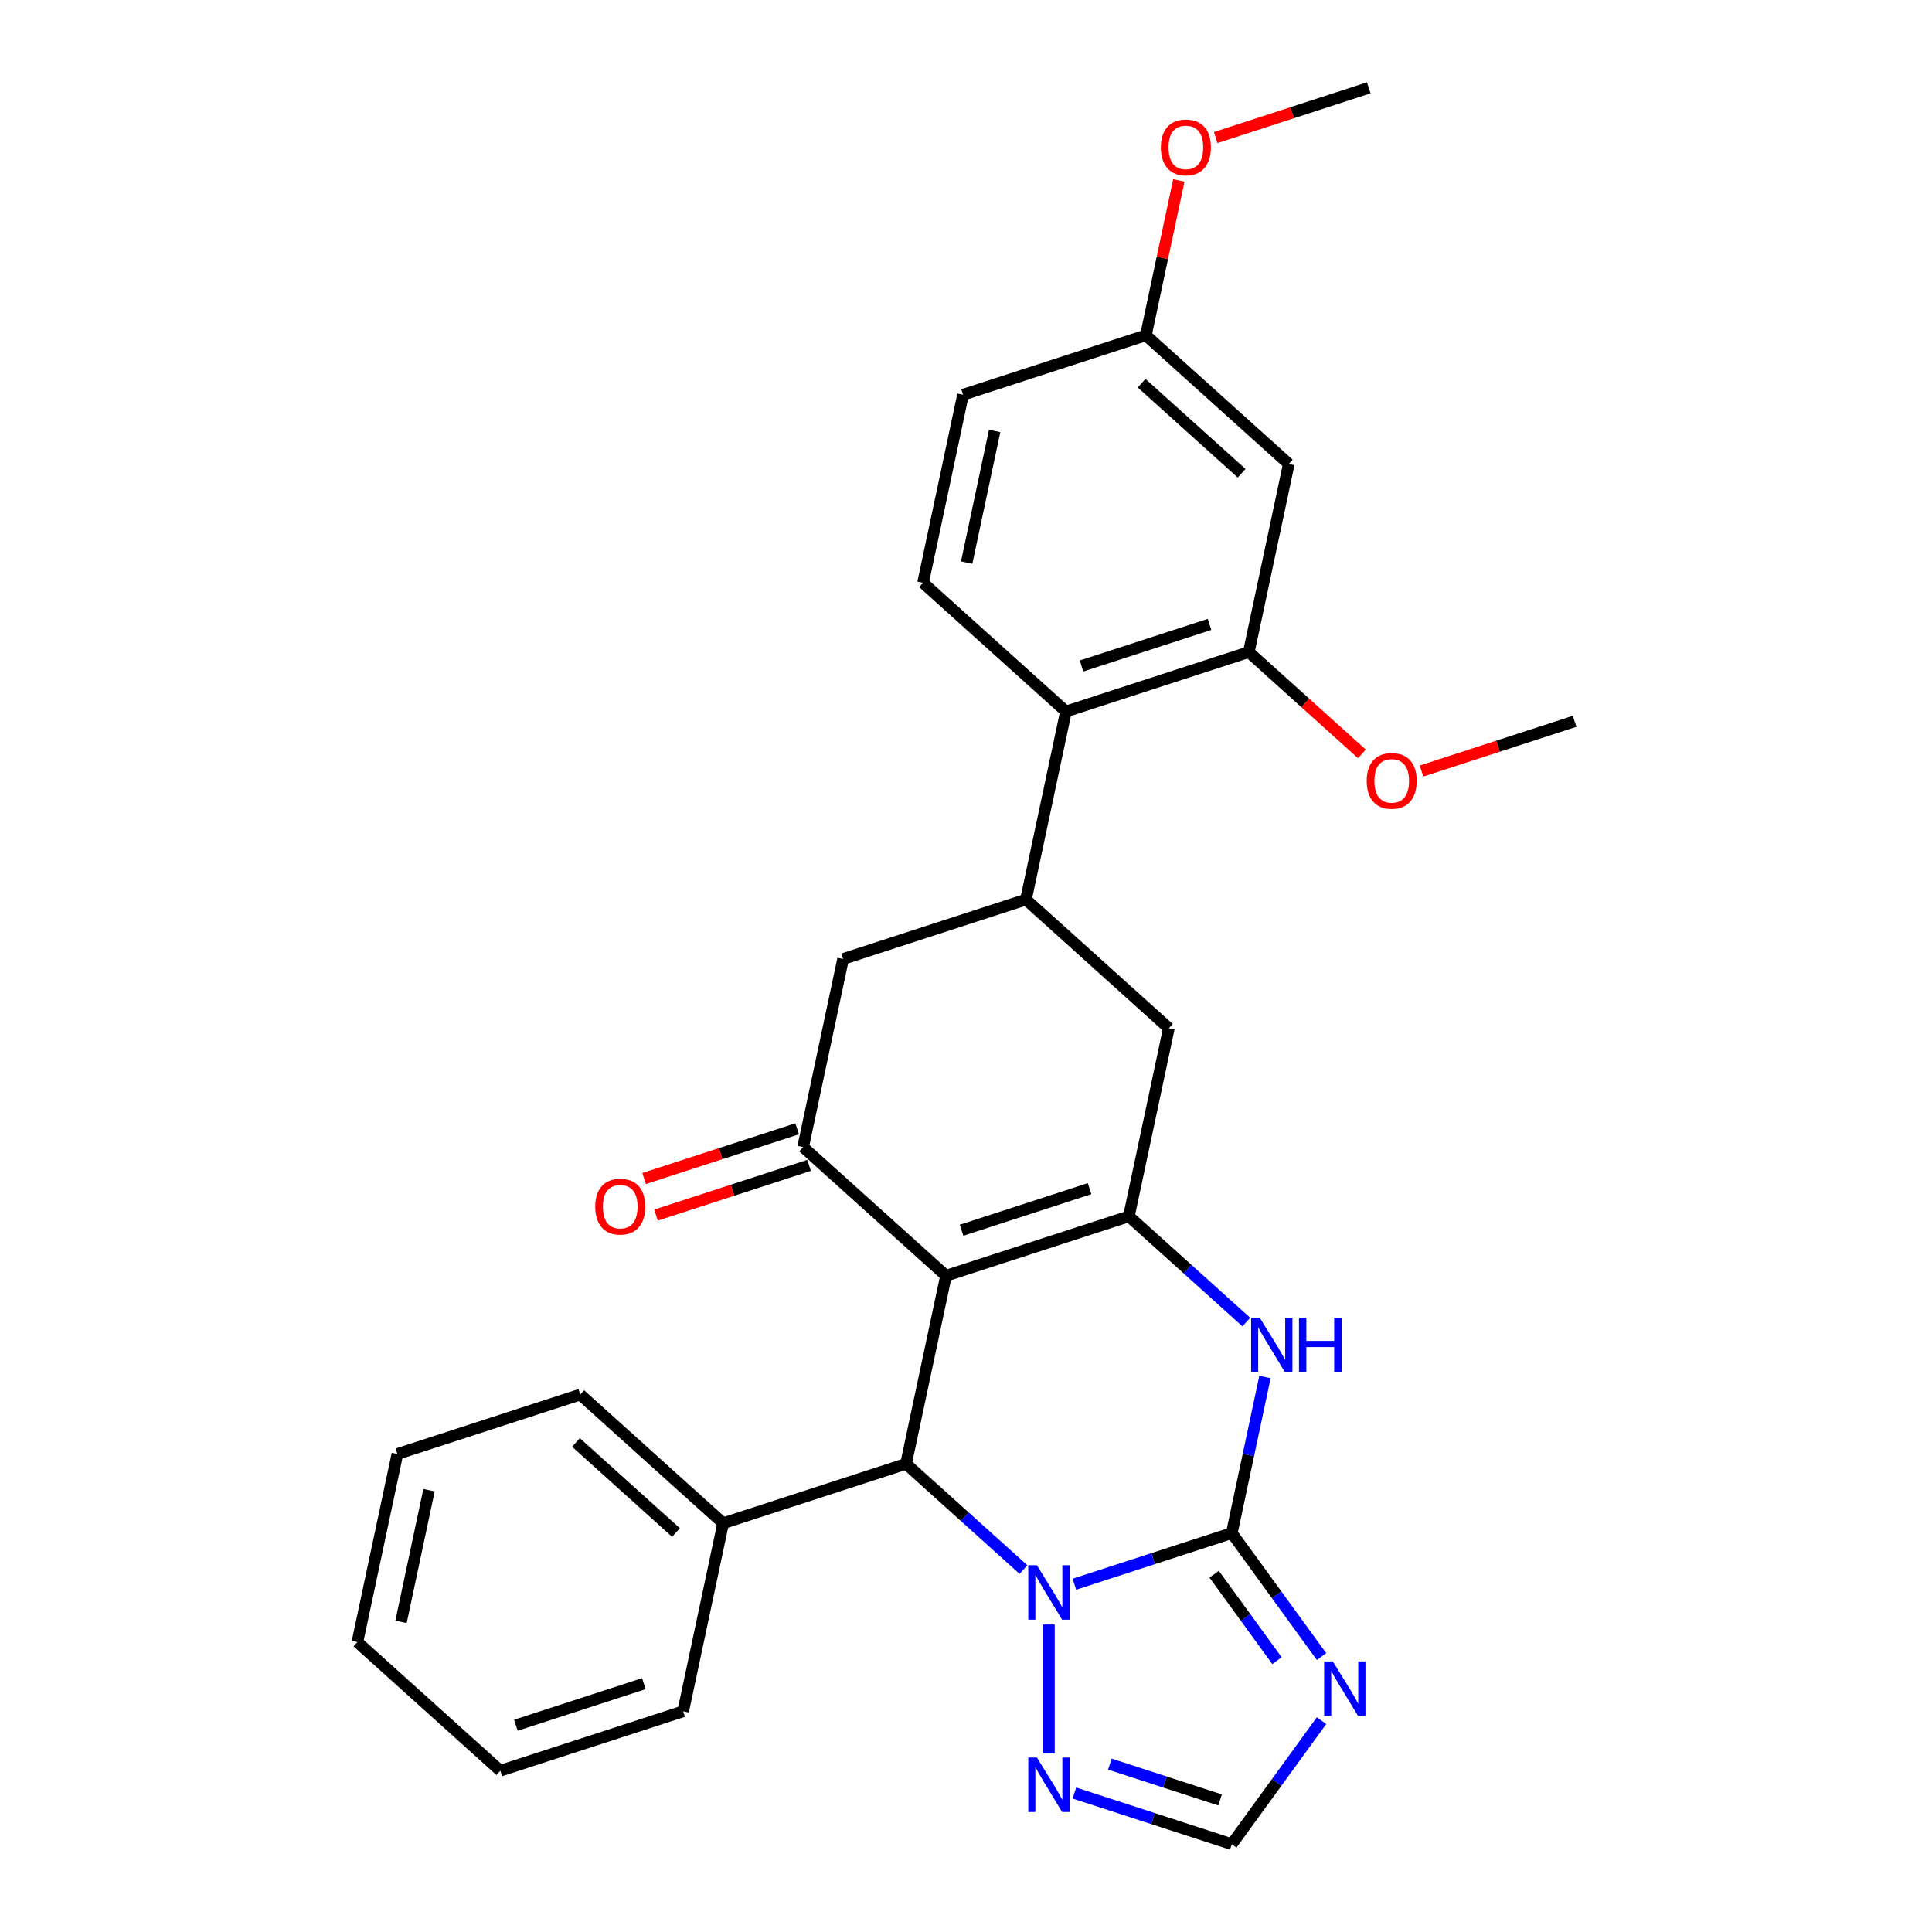 <?xml version='1.0' encoding='iso-8859-1'?>
<svg version='1.1' baseProfile='full'
              xmlns='http://www.w3.org/2000/svg'
                      xmlns:rdkit='http://www.rdkit.org/xml'
                      xmlns:xlink='http://www.w3.org/1999/xlink'
                  xml:space='preserve'
width='1000px' height='1000px' viewBox='0 0 1000 1000'>
<!-- END OF HEADER -->
<rect style='opacity:1.0;fill:#FFFFFF;stroke:none' width='1000' height='1000' x='0' y='0'> </rect>
<path class='bond-2' d='M 489.654,660.317 L 584.309,629.562' style='fill:none;fill-rule:evenodd;stroke:#000000;stroke-width:6px;stroke-linecap:butt;stroke-linejoin:miter;stroke-opacity:1' />
<path class='bond-2' d='M 497.701,636.773 L 563.959,615.244' style='fill:none;fill-rule:evenodd;stroke:#000000;stroke-width:6px;stroke-linecap:butt;stroke-linejoin:miter;stroke-opacity:1' />
<path class='bond-3' d='M 489.654,660.317 L 468.961,757.668' style='fill:none;fill-rule:evenodd;stroke:#000000;stroke-width:6px;stroke-linecap:butt;stroke-linejoin:miter;stroke-opacity:1' />
<path class='bond-6' d='M 489.654,660.317 L 415.691,593.721' style='fill:none;fill-rule:evenodd;stroke:#000000;stroke-width:6px;stroke-linecap:butt;stroke-linejoin:miter;stroke-opacity:1' />
<path class='bond-0' d='M 637.578,793.509 L 596.839,806.746' style='fill:none;fill-rule:evenodd;stroke:#000000;stroke-width:6px;stroke-linecap:butt;stroke-linejoin:miter;stroke-opacity:1' />
<path class='bond-0' d='M 596.839,806.746 L 556.101,819.983' style='fill:none;fill-rule:evenodd;stroke:#0000FF;stroke-width:6px;stroke-linecap:butt;stroke-linejoin:miter;stroke-opacity:1' />
<path class='bond-5' d='M 637.578,793.509 L 660.805,825.477' style='fill:none;fill-rule:evenodd;stroke:#000000;stroke-width:6px;stroke-linecap:butt;stroke-linejoin:miter;stroke-opacity:1' />
<path class='bond-5' d='M 660.805,825.477 L 684.031,857.446' style='fill:none;fill-rule:evenodd;stroke:#0000FF;stroke-width:6px;stroke-linecap:butt;stroke-linejoin:miter;stroke-opacity:1' />
<path class='bond-5' d='M 628.443,814.799 L 644.701,837.177' style='fill:none;fill-rule:evenodd;stroke:#000000;stroke-width:6px;stroke-linecap:butt;stroke-linejoin:miter;stroke-opacity:1' />
<path class='bond-5' d='M 644.701,837.177 L 660.96,859.556' style='fill:none;fill-rule:evenodd;stroke:#0000FF;stroke-width:6px;stroke-linecap:butt;stroke-linejoin:miter;stroke-opacity:1' />
<path class='bond-30' d='M 637.578,793.509 L 646.162,753.124' style='fill:none;fill-rule:evenodd;stroke:#000000;stroke-width:6px;stroke-linecap:butt;stroke-linejoin:miter;stroke-opacity:1' />
<path class='bond-30' d='M 646.162,753.124 L 654.746,712.739' style='fill:none;fill-rule:evenodd;stroke:#0000FF;stroke-width:6px;stroke-linecap:butt;stroke-linejoin:miter;stroke-opacity:1' />
<path class='bond-1' d='M 529.746,812.399 L 499.354,785.034' style='fill:none;fill-rule:evenodd;stroke:#0000FF;stroke-width:6px;stroke-linecap:butt;stroke-linejoin:miter;stroke-opacity:1' />
<path class='bond-1' d='M 499.354,785.034 L 468.961,757.668' style='fill:none;fill-rule:evenodd;stroke:#000000;stroke-width:6px;stroke-linecap:butt;stroke-linejoin:miter;stroke-opacity:1' />
<path class='bond-7' d='M 542.923,840.845 L 542.923,907.624' style='fill:none;fill-rule:evenodd;stroke:#0000FF;stroke-width:6px;stroke-linecap:butt;stroke-linejoin:miter;stroke-opacity:1' />
<path class='bond-4' d='M 584.309,629.562 L 614.701,656.927' style='fill:none;fill-rule:evenodd;stroke:#000000;stroke-width:6px;stroke-linecap:butt;stroke-linejoin:miter;stroke-opacity:1' />
<path class='bond-4' d='M 614.701,656.927 L 645.094,684.293' style='fill:none;fill-rule:evenodd;stroke:#0000FF;stroke-width:6px;stroke-linecap:butt;stroke-linejoin:miter;stroke-opacity:1' />
<path class='bond-11' d='M 584.309,629.562 L 605.001,532.211' style='fill:none;fill-rule:evenodd;stroke:#000000;stroke-width:6px;stroke-linecap:butt;stroke-linejoin:miter;stroke-opacity:1' />
<path class='bond-17' d='M 468.961,757.668 L 374.306,788.423' style='fill:none;fill-rule:evenodd;stroke:#000000;stroke-width:6px;stroke-linecap:butt;stroke-linejoin:miter;stroke-opacity:1' />
<path class='bond-31' d='M 684.031,890.608 L 660.805,922.577' style='fill:none;fill-rule:evenodd;stroke:#0000FF;stroke-width:6px;stroke-linecap:butt;stroke-linejoin:miter;stroke-opacity:1' />
<path class='bond-31' d='M 660.805,922.577 L 637.578,954.545' style='fill:none;fill-rule:evenodd;stroke:#000000;stroke-width:6px;stroke-linecap:butt;stroke-linejoin:miter;stroke-opacity:1' />
<path class='bond-12' d='M 415.691,593.721 L 436.384,496.37' style='fill:none;fill-rule:evenodd;stroke:#000000;stroke-width:6px;stroke-linecap:butt;stroke-linejoin:miter;stroke-opacity:1' />
<path class='bond-16' d='M 412.616,584.256 L 373.002,597.127' style='fill:none;fill-rule:evenodd;stroke:#000000;stroke-width:6px;stroke-linecap:butt;stroke-linejoin:miter;stroke-opacity:1' />
<path class='bond-16' d='M 373.002,597.127 L 333.387,609.998' style='fill:none;fill-rule:evenodd;stroke:#FF0000;stroke-width:6px;stroke-linecap:butt;stroke-linejoin:miter;stroke-opacity:1' />
<path class='bond-16' d='M 418.767,603.187 L 379.153,616.058' style='fill:none;fill-rule:evenodd;stroke:#000000;stroke-width:6px;stroke-linecap:butt;stroke-linejoin:miter;stroke-opacity:1' />
<path class='bond-16' d='M 379.153,616.058 L 339.539,628.929' style='fill:none;fill-rule:evenodd;stroke:#FF0000;stroke-width:6px;stroke-linecap:butt;stroke-linejoin:miter;stroke-opacity:1' />
<path class='bond-9' d='M 556.101,928.072 L 596.839,941.309' style='fill:none;fill-rule:evenodd;stroke:#0000FF;stroke-width:6px;stroke-linecap:butt;stroke-linejoin:miter;stroke-opacity:1' />
<path class='bond-9' d='M 596.839,941.309 L 637.578,954.545' style='fill:none;fill-rule:evenodd;stroke:#000000;stroke-width:6px;stroke-linecap:butt;stroke-linejoin:miter;stroke-opacity:1' />
<path class='bond-9' d='M 574.473,913.112 L 602.99,922.378' style='fill:none;fill-rule:evenodd;stroke:#0000FF;stroke-width:6px;stroke-linecap:butt;stroke-linejoin:miter;stroke-opacity:1' />
<path class='bond-9' d='M 602.99,922.378 L 631.508,931.643' style='fill:none;fill-rule:evenodd;stroke:#000000;stroke-width:6px;stroke-linecap:butt;stroke-linejoin:miter;stroke-opacity:1' />
<path class='bond-8' d='M 531.039,465.615 L 436.384,496.37' style='fill:none;fill-rule:evenodd;stroke:#000000;stroke-width:6px;stroke-linecap:butt;stroke-linejoin:miter;stroke-opacity:1' />
<path class='bond-10' d='M 531.039,465.615 L 551.732,368.263' style='fill:none;fill-rule:evenodd;stroke:#000000;stroke-width:6px;stroke-linecap:butt;stroke-linejoin:miter;stroke-opacity:1' />
<path class='bond-29' d='M 531.039,465.615 L 605.001,532.211' style='fill:none;fill-rule:evenodd;stroke:#000000;stroke-width:6px;stroke-linecap:butt;stroke-linejoin:miter;stroke-opacity:1' />
<path class='bond-13' d='M 551.732,368.263 L 646.387,337.508' style='fill:none;fill-rule:evenodd;stroke:#000000;stroke-width:6px;stroke-linecap:butt;stroke-linejoin:miter;stroke-opacity:1' />
<path class='bond-13' d='M 559.779,344.719 L 626.037,323.19' style='fill:none;fill-rule:evenodd;stroke:#000000;stroke-width:6px;stroke-linecap:butt;stroke-linejoin:miter;stroke-opacity:1' />
<path class='bond-15' d='M 551.732,368.263 L 477.769,301.667' style='fill:none;fill-rule:evenodd;stroke:#000000;stroke-width:6px;stroke-linecap:butt;stroke-linejoin:miter;stroke-opacity:1' />
<path class='bond-14' d='M 646.387,337.508 L 667.079,240.157' style='fill:none;fill-rule:evenodd;stroke:#000000;stroke-width:6px;stroke-linecap:butt;stroke-linejoin:miter;stroke-opacity:1' />
<path class='bond-20' d='M 646.387,337.508 L 675.654,363.861' style='fill:none;fill-rule:evenodd;stroke:#000000;stroke-width:6px;stroke-linecap:butt;stroke-linejoin:miter;stroke-opacity:1' />
<path class='bond-20' d='M 675.654,363.861 L 704.922,390.214' style='fill:none;fill-rule:evenodd;stroke:#FF0000;stroke-width:6px;stroke-linecap:butt;stroke-linejoin:miter;stroke-opacity:1' />
<path class='bond-33' d='M 667.079,240.157 L 593.117,173.561' style='fill:none;fill-rule:evenodd;stroke:#000000;stroke-width:6px;stroke-linecap:butt;stroke-linejoin:miter;stroke-opacity:1' />
<path class='bond-33' d='M 642.666,244.96 L 590.892,198.343' style='fill:none;fill-rule:evenodd;stroke:#000000;stroke-width:6px;stroke-linecap:butt;stroke-linejoin:miter;stroke-opacity:1' />
<path class='bond-19' d='M 477.769,301.667 L 498.462,204.316' style='fill:none;fill-rule:evenodd;stroke:#000000;stroke-width:6px;stroke-linecap:butt;stroke-linejoin:miter;stroke-opacity:1' />
<path class='bond-19' d='M 500.343,291.203 L 514.828,223.057' style='fill:none;fill-rule:evenodd;stroke:#000000;stroke-width:6px;stroke-linecap:butt;stroke-linejoin:miter;stroke-opacity:1' />
<path class='bond-22' d='M 374.306,788.423 L 300.344,721.827' style='fill:none;fill-rule:evenodd;stroke:#000000;stroke-width:6px;stroke-linecap:butt;stroke-linejoin:miter;stroke-opacity:1' />
<path class='bond-22' d='M 349.893,793.226 L 298.119,746.609' style='fill:none;fill-rule:evenodd;stroke:#000000;stroke-width:6px;stroke-linecap:butt;stroke-linejoin:miter;stroke-opacity:1' />
<path class='bond-23' d='M 374.306,788.423 L 353.613,885.775' style='fill:none;fill-rule:evenodd;stroke:#000000;stroke-width:6px;stroke-linecap:butt;stroke-linejoin:miter;stroke-opacity:1' />
<path class='bond-18' d='M 593.117,173.561 L 498.462,204.316' style='fill:none;fill-rule:evenodd;stroke:#000000;stroke-width:6px;stroke-linecap:butt;stroke-linejoin:miter;stroke-opacity:1' />
<path class='bond-21' d='M 593.117,173.561 L 601.638,133.474' style='fill:none;fill-rule:evenodd;stroke:#000000;stroke-width:6px;stroke-linecap:butt;stroke-linejoin:miter;stroke-opacity:1' />
<path class='bond-21' d='M 601.638,133.474 L 610.158,93.388' style='fill:none;fill-rule:evenodd;stroke:#FF0000;stroke-width:6px;stroke-linecap:butt;stroke-linejoin:miter;stroke-opacity:1' />
<path class='bond-24' d='M 735.775,399.092 L 775.39,386.22' style='fill:none;fill-rule:evenodd;stroke:#FF0000;stroke-width:6px;stroke-linecap:butt;stroke-linejoin:miter;stroke-opacity:1' />
<path class='bond-24' d='M 775.39,386.22 L 815.004,373.349' style='fill:none;fill-rule:evenodd;stroke:#000000;stroke-width:6px;stroke-linecap:butt;stroke-linejoin:miter;stroke-opacity:1' />
<path class='bond-25' d='M 629.236,71.197 L 668.85,58.326' style='fill:none;fill-rule:evenodd;stroke:#FF0000;stroke-width:6px;stroke-linecap:butt;stroke-linejoin:miter;stroke-opacity:1' />
<path class='bond-25' d='M 668.85,58.326 L 708.464,45.455' style='fill:none;fill-rule:evenodd;stroke:#000000;stroke-width:6px;stroke-linecap:butt;stroke-linejoin:miter;stroke-opacity:1' />
<path class='bond-27' d='M 300.344,721.827 L 205.689,752.583' style='fill:none;fill-rule:evenodd;stroke:#000000;stroke-width:6px;stroke-linecap:butt;stroke-linejoin:miter;stroke-opacity:1' />
<path class='bond-26' d='M 353.613,885.775 L 258.959,916.53' style='fill:none;fill-rule:evenodd;stroke:#000000;stroke-width:6px;stroke-linecap:butt;stroke-linejoin:miter;stroke-opacity:1' />
<path class='bond-26' d='M 333.264,871.457 L 267.006,892.986' style='fill:none;fill-rule:evenodd;stroke:#000000;stroke-width:6px;stroke-linecap:butt;stroke-linejoin:miter;stroke-opacity:1' />
<path class='bond-28' d='M 258.959,916.53 L 184.996,849.934' style='fill:none;fill-rule:evenodd;stroke:#000000;stroke-width:6px;stroke-linecap:butt;stroke-linejoin:miter;stroke-opacity:1' />
<path class='bond-32' d='M 205.689,752.583 L 184.996,849.934' style='fill:none;fill-rule:evenodd;stroke:#000000;stroke-width:6px;stroke-linecap:butt;stroke-linejoin:miter;stroke-opacity:1' />
<path class='bond-32' d='M 222.055,771.324 L 207.57,839.47' style='fill:none;fill-rule:evenodd;stroke:#000000;stroke-width:6px;stroke-linecap:butt;stroke-linejoin:miter;stroke-opacity:1' />
<path  class='atom-2' d='M 536.693 810.171
L 545.929 825.1
Q 546.845 826.573, 548.318 829.24
Q 549.791 831.908, 549.87 832.067
L 549.87 810.171
L 553.612 810.171
L 553.612 838.357
L 549.751 838.357
L 539.838 822.035
Q 538.684 820.124, 537.449 817.934
Q 536.255 815.745, 535.897 815.068
L 535.897 838.357
L 532.234 838.357
L 532.234 810.171
L 536.693 810.171
' fill='#0000FF'/>
<path  class='atom-5' d='M 652.041 682.065
L 661.277 696.994
Q 662.192 698.467, 663.665 701.134
Q 665.138 703.801, 665.218 703.961
L 665.218 682.065
L 668.96 682.065
L 668.96 710.251
L 665.098 710.251
L 655.186 693.928
Q 654.031 692.017, 652.797 689.828
Q 651.603 687.638, 651.244 686.961
L 651.244 710.251
L 647.582 710.251
L 647.582 682.065
L 652.041 682.065
' fill='#0000FF'/>
<path  class='atom-5' d='M 672.344 682.065
L 676.166 682.065
L 676.166 694.048
L 690.577 694.048
L 690.577 682.065
L 694.399 682.065
L 694.399 710.251
L 690.577 710.251
L 690.577 697.233
L 676.166 697.233
L 676.166 710.251
L 672.344 710.251
L 672.344 682.065
' fill='#0000FF'/>
<path  class='atom-6' d='M 689.848 859.934
L 699.084 874.863
Q 700 876.336, 701.473 879.003
Q 702.946 881.671, 703.025 881.83
L 703.025 859.934
L 706.767 859.934
L 706.767 888.12
L 702.906 888.12
L 692.993 871.798
Q 691.838 869.887, 690.604 867.697
Q 689.41 865.508, 689.052 864.831
L 689.052 888.12
L 685.389 888.12
L 685.389 859.934
L 689.848 859.934
' fill='#0000FF'/>
<path  class='atom-8' d='M 536.693 909.697
L 545.929 924.626
Q 546.845 926.099, 548.318 928.767
Q 549.791 931.434, 549.87 931.593
L 549.87 909.697
L 553.612 909.697
L 553.612 937.883
L 549.751 937.883
L 539.838 921.561
Q 538.684 919.65, 537.449 917.46
Q 536.255 915.271, 535.897 914.594
L 535.897 937.883
L 532.234 937.883
L 532.234 909.697
L 536.693 909.697
' fill='#0000FF'/>
<path  class='atom-17' d='M 308.098 624.556
Q 308.098 617.788, 311.442 614.006
Q 314.786 610.224, 321.036 610.224
Q 327.287 610.224, 330.631 614.006
Q 333.975 617.788, 333.975 624.556
Q 333.975 631.403, 330.591 635.305
Q 327.207 639.166, 321.036 639.166
Q 314.826 639.166, 311.442 635.305
Q 308.098 631.443, 308.098 624.556
M 321.036 635.981
Q 325.336 635.981, 327.645 633.115
Q 329.994 630.209, 329.994 624.556
Q 329.994 619.022, 327.645 616.236
Q 325.336 613.409, 321.036 613.409
Q 316.737 613.409, 314.388 616.196
Q 312.079 618.982, 312.079 624.556
Q 312.079 630.249, 314.388 633.115
Q 316.737 635.981, 321.036 635.981
' fill='#FF0000'/>
<path  class='atom-21' d='M 707.41 404.184
Q 707.41 397.416, 710.754 393.634
Q 714.099 389.852, 720.349 389.852
Q 726.599 389.852, 729.943 393.634
Q 733.287 397.416, 733.287 404.184
Q 733.287 411.031, 729.903 414.933
Q 726.519 418.794, 720.349 418.794
Q 714.138 418.794, 710.754 414.933
Q 707.41 411.071, 707.41 404.184
M 720.349 415.609
Q 724.648 415.609, 726.957 412.743
Q 729.306 409.837, 729.306 404.184
Q 729.306 398.65, 726.957 395.863
Q 724.648 393.037, 720.349 393.037
Q 716.049 393.037, 713.7 395.824
Q 711.391 398.61, 711.391 404.184
Q 711.391 409.877, 713.7 412.743
Q 716.049 415.609, 720.349 415.609
' fill='#FF0000'/>
<path  class='atom-22' d='M 600.871 76.289
Q 600.871 69.522, 604.215 65.74
Q 607.559 61.958, 613.809 61.958
Q 620.06 61.958, 623.404 65.74
Q 626.748 69.522, 626.748 76.289
Q 626.748 83.137, 623.364 87.038
Q 619.98 90.9, 613.809 90.9
Q 607.599 90.9, 604.215 87.038
Q 600.871 83.177, 600.871 76.289
M 613.809 87.715
Q 618.109 87.715, 620.418 84.849
Q 622.767 81.942, 622.767 76.289
Q 622.767 70.756, 620.418 67.969
Q 618.109 65.142, 613.809 65.142
Q 609.51 65.142, 607.161 67.929
Q 604.852 70.716, 604.852 76.289
Q 604.852 81.982, 607.161 84.849
Q 609.51 87.715, 613.809 87.715
' fill='#FF0000'/>
</svg>
